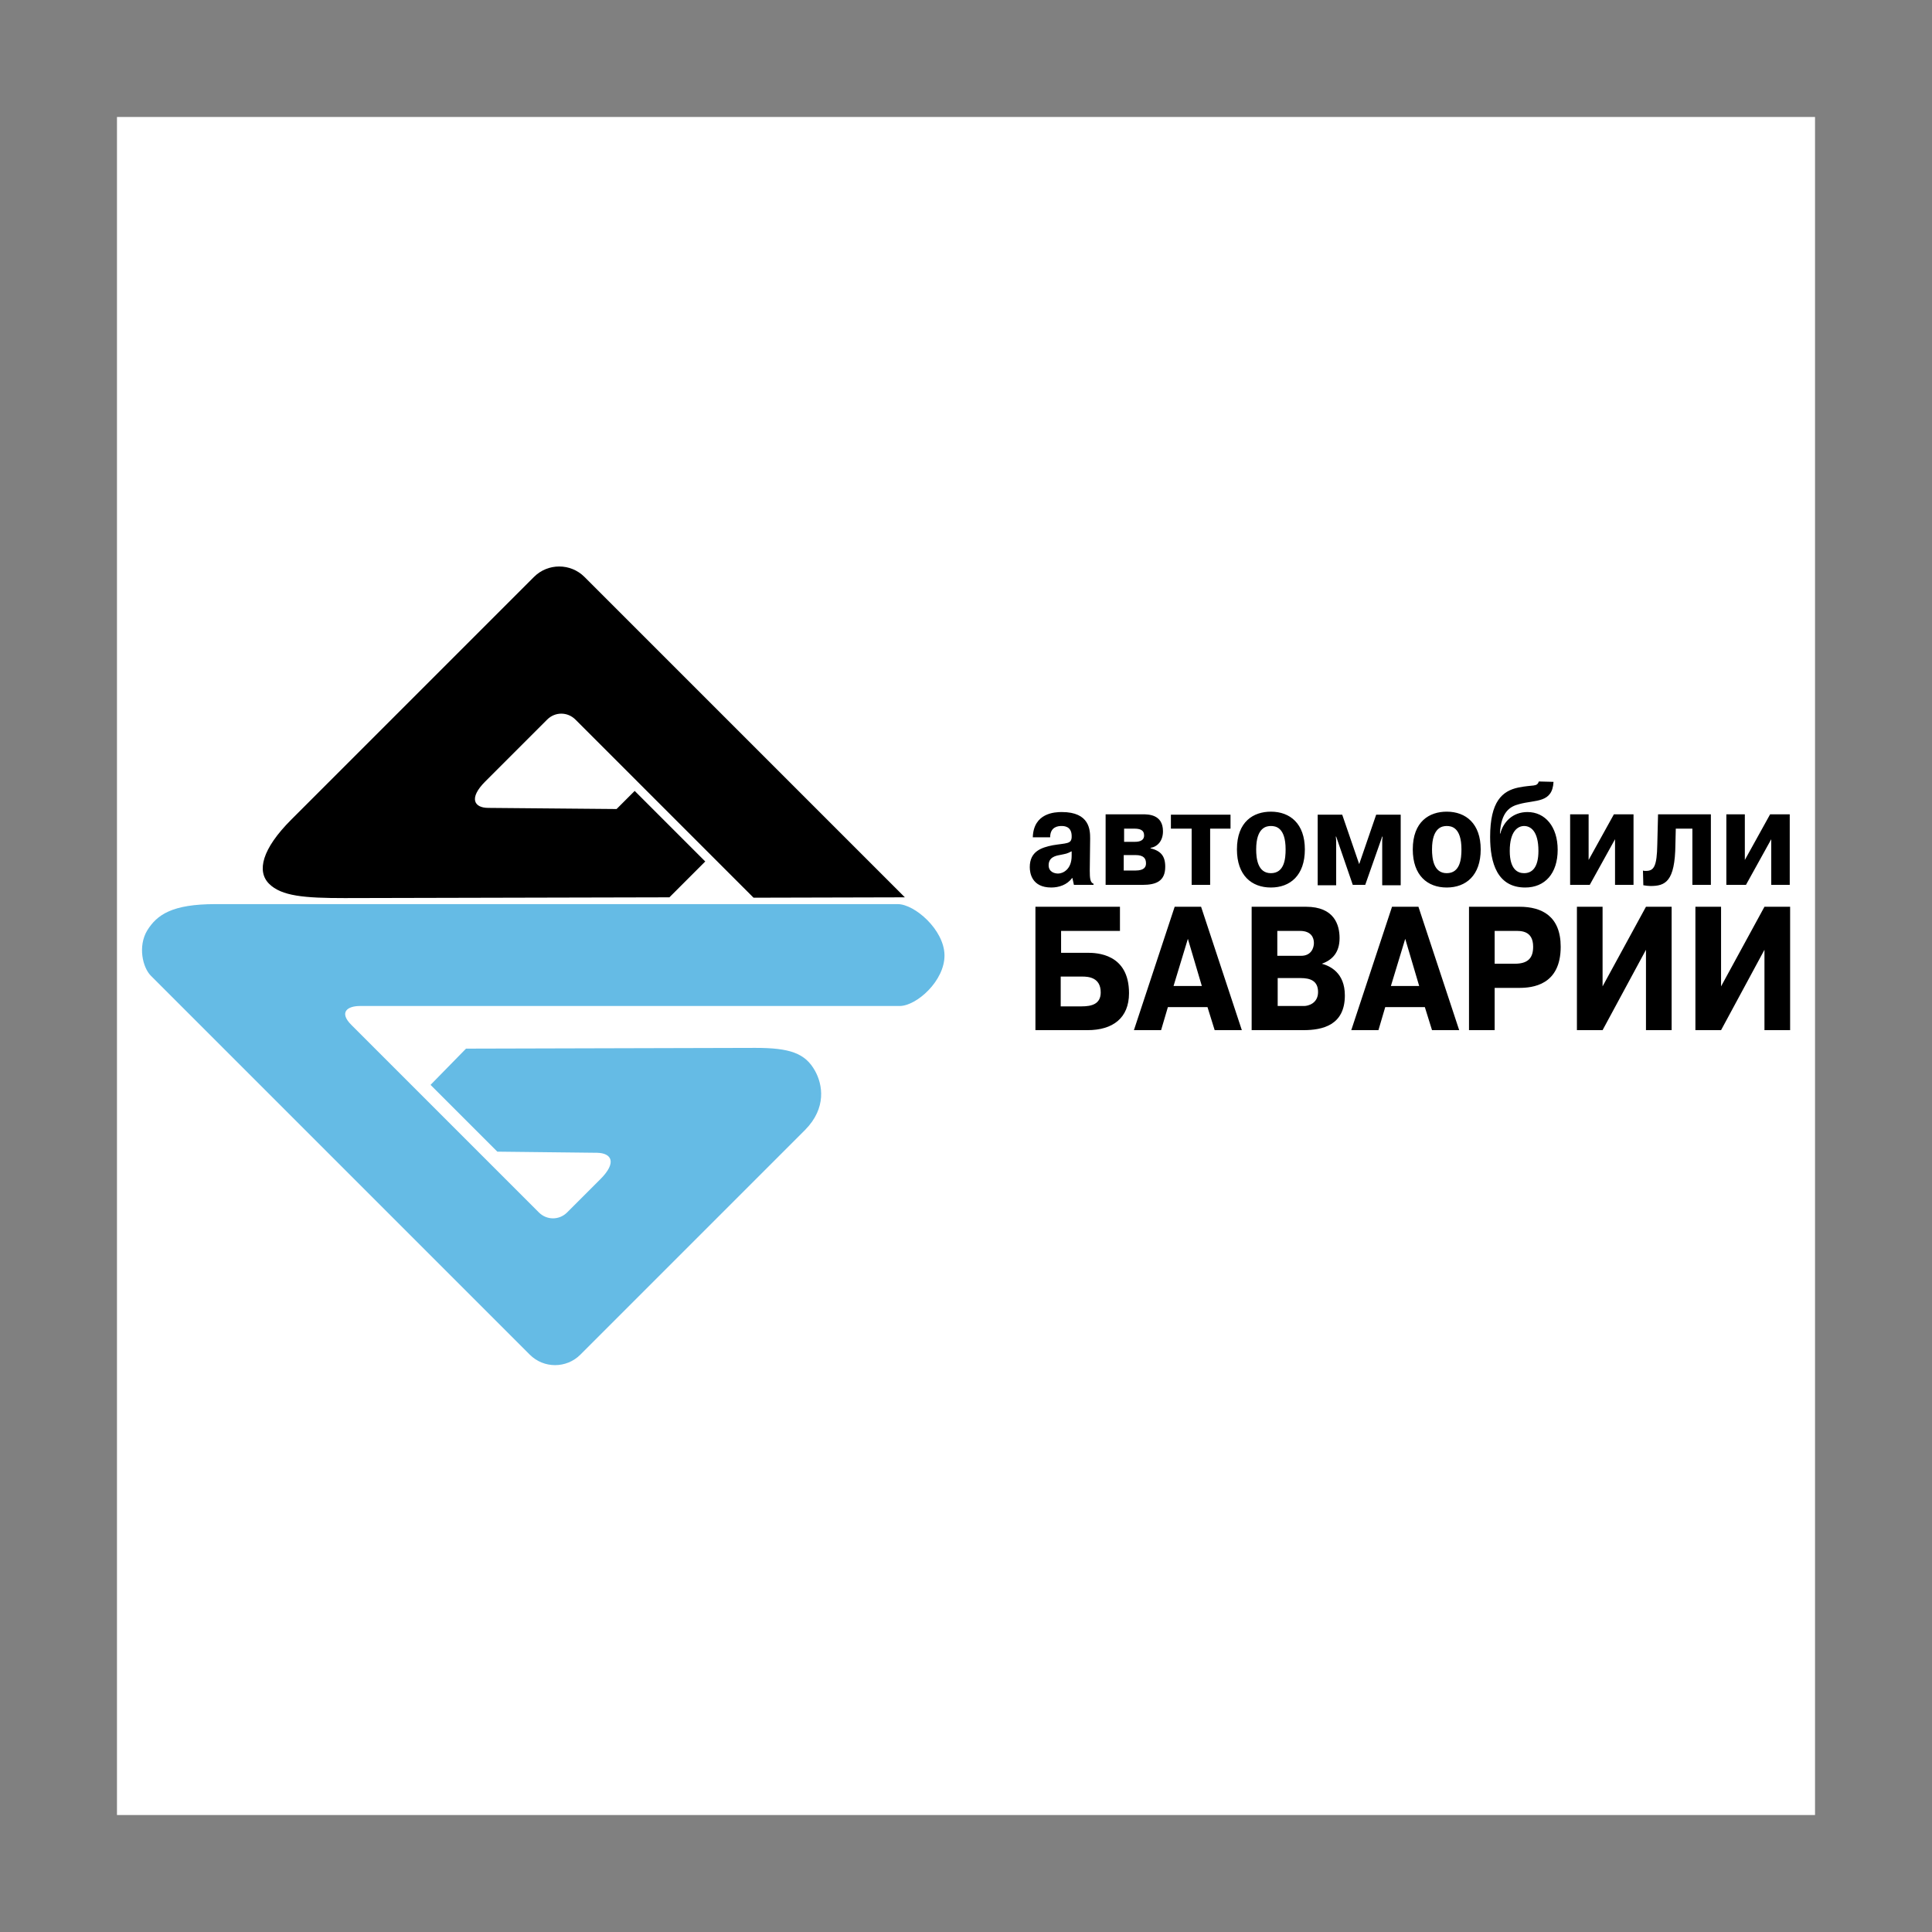 <?xml version="1.0" encoding="utf-8"?>
<!-- Generator: Adobe Illustrator 22.1.0, SVG Export Plug-In . SVG Version: 6.00 Build 0)  -->
<svg version="1.1" id="Layer_1" xmlns="http://www.w3.org/2000/svg" xmlns:xlink="http://www.w3.org/1999/xlink" x="0px" y="0px"
	 viewBox="0 0 512 512" style="enable-background:new 0 0 512 512;" xml:space="preserve">
<rect x="0" y="0" width="512" height="512" fill="#808080" stroke="none"/>
<style type="text/css">
	.st0{fill:#FFFFFF;}
	.st1{fill:#65BBE5;}
</style>
<g>
	<path class="st0" d="M31,31h450v450H31V31z"/>
	<path class="st1" d="M57.1,239.6h180.8c4.5,0,12.3,6.8,12.4,13.5c0.1,6.8-7.4,13.5-11.9,13.5h-143c-3.4,0-5.6,1.7-2.3,5l49.7,49.7
		c2.1,2.1,5.4,2.1,7.5,0l8.8-8.8c4.5-4.5,2.9-6.9-0.8-7l-26.5-0.3l-17.7-17.7l9.4-9.6l76.7-0.2c9.1,0,13.2,1.4,15.8,6.1
		c2,3.6,3.1,9.8-2.6,15.6l-59.6,59.6c-3.7,3.7-9.7,3.7-13.4,0L40,258.6c-2.2-2.2-3.5-7.8-1-12C41.6,242.4,45.6,239.6,57.1,239.6
		L57.1,239.6z"/>
	<path d="M199.7,237.9l-47.2-47.2c-2.1-2.1-5.4-2.1-7.5,0l-16.4,16.4c-4.5,4.5-2.9,7,0.8,7l34,0.3l4.8-4.8l18.7,18.7l-9.5,9.5
		L91.3,238c-10.6,0-16.7-0.5-20-3.8c-3.3-3.3-1.9-9.2,5.9-17l64.3-64.3c3.7-3.7,9.7-3.7,13.4,0l84.9,84.9L199.7,237.9L199.7,237.9z
		 M278.3,221.9c0-2.8,2.1-3,3-3c0.6,0,2.6,0,2.7,2.5v0.5c-0.1,1.8-1.4,1.5-5,2.1c-3,0.6-6.1,1.6-6.1,5.8c0,1.5,0.5,5.4,5.7,5.4
		c2,0,4.2-0.7,5.5-2.5h0.1l0.4,1.8h5.2v-0.3c-0.9-0.3-1-1.5-1-3.5l0.1-8.5c0-2.2-0.1-7-7.5-7c-1.8,0-7.5,0.2-7.7,6.7L278.3,221.9
		L278.3,221.9L278.3,221.9z M284,226.8c0,3.7-2.4,4.7-3.6,4.7c-0.9,0-2.5-0.4-2.5-2.2c0-2.1,1.8-2.5,2.9-2.7c1.9-0.4,1.8-0.3,3.2-1
		V226.8L284,226.8z M293,215.8v18.7h9.8c3.6,0,6-1,6-4.8c0-2.9-1.2-4.2-3.9-4.9v-0.1c1.8-0.3,3.3-1.8,3.3-4.4c0-4.5-3.9-4.5-5.4-4.5
		H293z M297.9,219.6h2.7c1.4,0,2.6,0.3,2.6,1.8c0,1.7-1.9,1.7-2.7,1.7h-2.6V219.6z M297.9,226.6h3c2.3,0,2.8,1,2.8,2.2
		c0,0.8-0.3,1.9-2.8,1.9h-3.1V226.6z M315.8,219.6v14.9h4.9v-14.9h5.4v-3.7h-15.8v3.7H315.8L315.8,219.6z M336.8,235.2
		c5.1,0,9-3.2,9-10.1c0-6.8-3.9-10-9-10c-4.6,0-9,2.6-9,10C327.8,232,331.7,235.2,336.8,235.2z M336.8,231.4c-3.5,0-3.9-3.9-3.9-6.3
		c0-5.9,2.8-6.2,3.9-6.2c1.2,0,3.9,0.3,3.9,6.2C340.7,227.5,340.4,231.4,336.8,231.4z M358.5,234.5h3.3l4.5-12.8h0.1l-0.1,1v11.9
		h4.9v-18.7h-6.5l-4.5,13.1h0l-4.5-13.1h-6.5v18.7h4.9v-11.9l-0.1-1h0.1L358.5,234.5L358.5,234.5z M383.4,235.2c5.1,0,9-3.2,9-10.1
		c0-6.8-3.9-10-9-10c-4.6,0-9,2.6-9,10C374.4,232,378.3,235.2,383.4,235.2z M383.4,231.4c-3.5,0-3.9-3.9-3.9-6.3
		c0-5.9,2.8-6.2,3.9-6.2c1.2,0,3.9,0.3,3.9,6.2C387.3,227.5,387,231.4,383.4,231.4z M407.8,207.1c-0.5,1.5-1.4,0.8-5.4,1.6
		c-4.3,0.9-7.5,3.7-7.5,13.1c0,6.9,1.9,13.4,9.3,13.4c5.2,0,8.6-3.7,8.6-10c0-6.1-3.3-10-8-10c-3.9,0-6.4,2.6-7.2,5.7h-0.1
		c0.3-5.8,2.7-7.2,5.1-7.8c4.3-1.2,8.8-0.2,9.1-5.9L407.8,207.1L407.8,207.1L407.8,207.1z M407.7,225.5c0,4.3-1.6,5.9-3.8,5.9
		c-1.7,0-3.8-1-3.8-5.9c0-5.3,2.2-6.6,3.8-6.6C405.6,218.9,407.7,220.2,407.7,225.5z M421,227.9v-12.1h-4.9v18.7h5.2l6.7-12.1v12.1
		h4.9v-18.7h-5.2L421,227.9z M435.5,234.6c0.6,0.1,1.3,0.2,1.9,0.2c3.9,0,6.5-1.1,6.6-11l0.1-4.2h4.4v14.9h4.9v-18.7h-14l-0.2,8
		c-0.1,5.8-0.9,7-3,7c-0.3,0-0.6,0-0.8-0.1L435.5,234.6L435.5,234.6L435.5,234.6z M462.4,227.9v-12.1h-4.9v18.7h5.2l6.7-12.1v12.1
		h4.9v-18.7h-5.2L462.4,227.9L462.4,227.9z M281.2,246.7h15.6v-6.4h-22.4V273h13.8c6.7,0,11-3.2,11-9.8c0-10.5-8.6-10.7-11-10.7h-7
		L281.2,246.7L281.2,246.7L281.2,246.7z M281.2,258.8h5.6c1.6,0,4.9,0.2,4.9,4.2c0,3.1-2.4,3.7-5.1,3.7h-5.5V258.8z M311.3,240.3
		L300.5,273h7.2l1.8-6.1h10.5l1.9,6.1h7.2l-10.8-32.7H311.3z M311,261.3l3.8-12.5l3.7,12.5H311z M331.7,240.3V273h13.7
		c5.1,0,11-1.3,11-9.2c0-6-3.9-7.8-6.1-8.4v0c2.8-1,4.7-3,4.7-6.8c0-3.5-1.4-8.3-8.9-8.3L331.7,240.3L331.7,240.3z M338.5,246.7h6
		c3,0,3.7,1.8,3.7,3.2c0,1.3-0.7,3.4-3.4,3.4h-6.3V246.7z M338.5,259.2h6.2c2.5,0,4.6,0.7,4.6,3.7c0,3-2.6,3.7-3.7,3.7h-7V259.2z
		 M368.9,240.3L358.1,273h7.2l1.8-6.1h10.5l1.9,6.1h7.2l-10.8-32.7H368.9L368.9,240.3z M368.6,261.3l3.8-12.5l3.7,12.5H368.6z
		 M389.3,240.3V273h6.8v-11.2h6.5c3.5,0,11-0.7,11-10.9c0-8.1-5-10.6-10.9-10.6H389.3z M396.1,246.7h5.3c1.5,0,4.9-0.2,4.9,4.2
		c0,3.2-1.6,4.5-4.9,4.5h-5.3V246.7z M424.7,261.4v-21.1h-6.8V273h6.8l11.5-21.3V273h6.8v-32.7h-6.8L424.7,261.4z M456.1,261.4
		v-21.1h-6.8V273h6.8l11.5-21.3V273h6.8v-32.7h-6.8L456.1,261.4z"/>
</g>
</svg>
